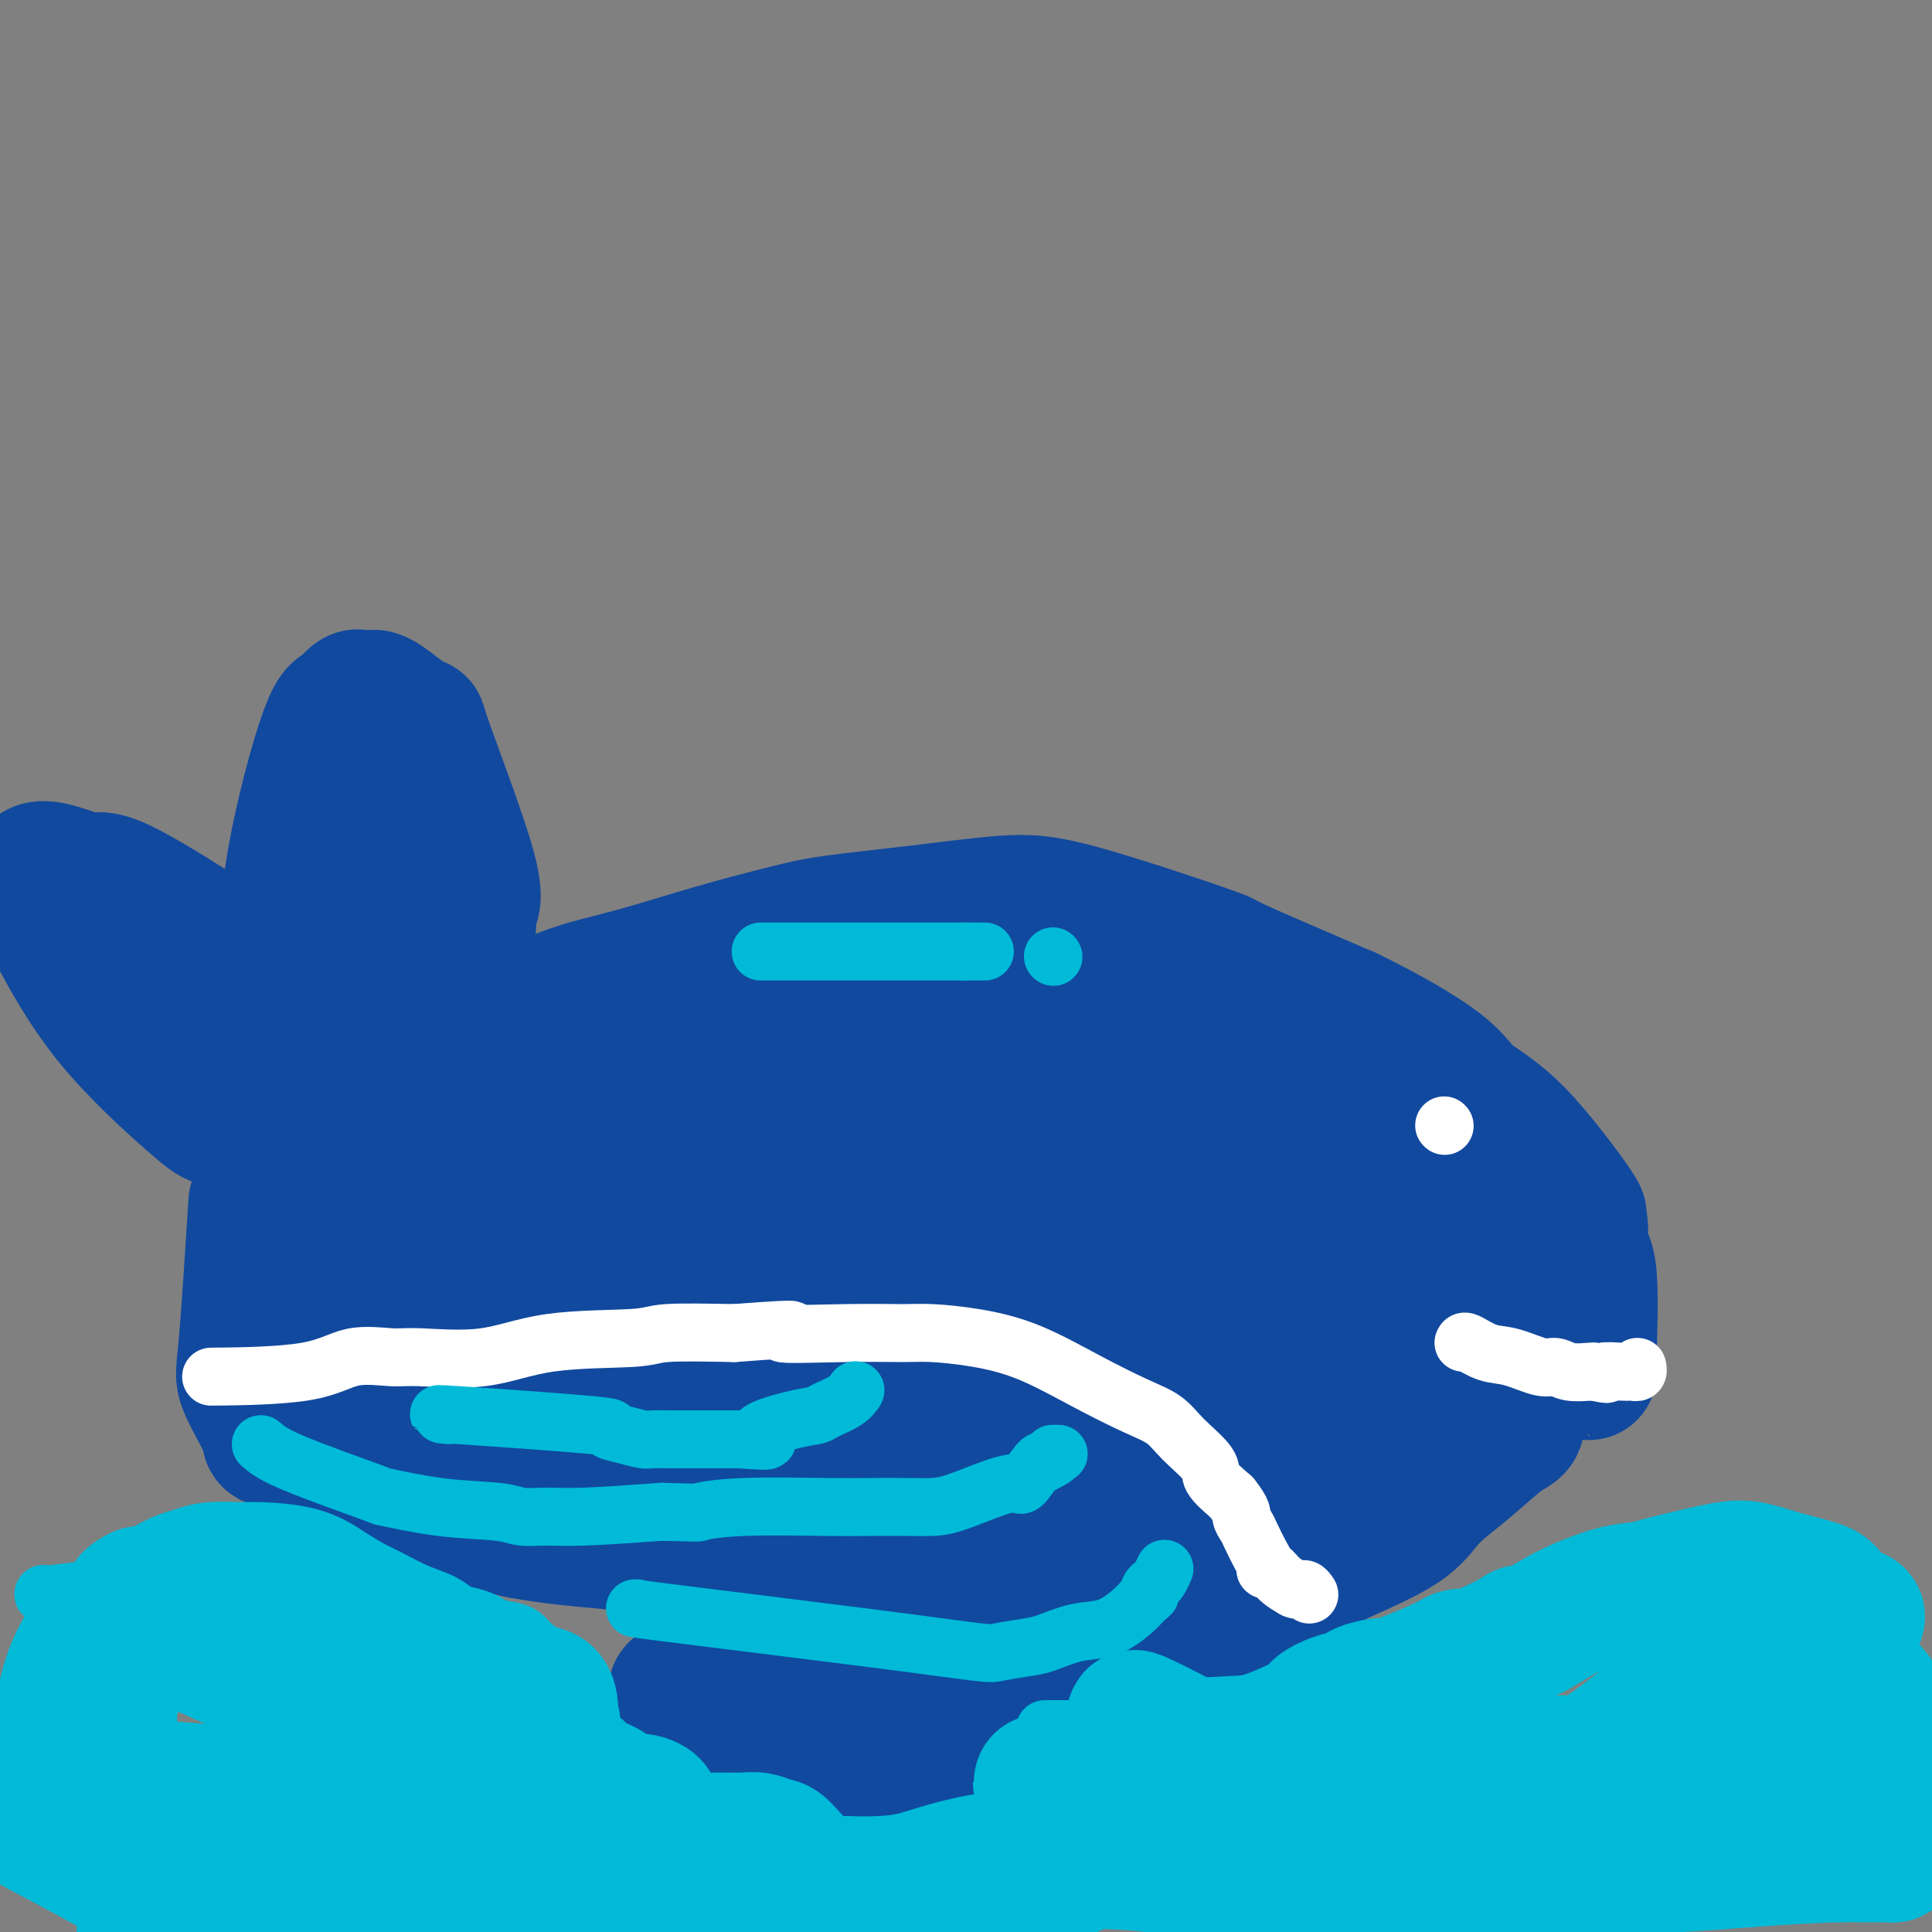 <svg viewBox='0 0 400 400' version='1.1' xmlns='http://www.w3.org/2000/svg' xmlns:xlink='http://www.w3.org/1999/xlink'><rect x="0" y="0" width="400" height="400" fill="#808080" stroke="none"/><g fill='none' stroke='#11499F' stroke-width='28' stroke-linecap='round' stroke-linejoin='round'><path d='M55,235c-3.553,-1.195 -7.107,-2.391 -9,-3c-1.893,-0.609 -2.126,-0.633 -6,-4c-3.874,-3.367 -11.389,-10.079 -17,-17c-5.611,-6.921 -9.318,-14.051 -12,-19c-2.682,-4.949 -4.337,-7.717 -5,-9c-0.663,-1.283 -0.332,-1.081 0,-1c0.332,0.081 0.666,0.040 1,0'/><path d='M7,182c-0.374,-4.377 6.691,-0.819 10,0c3.309,0.819 2.862,-1.100 9,2c6.138,3.100 18.862,11.221 25,16c6.138,4.779 5.691,6.218 6,7c0.309,0.782 1.374,0.907 2,1c0.626,0.093 0.814,0.155 1,1c0.186,0.845 0.369,2.472 0,-1c-0.369,-3.472 -1.289,-12.044 0,-23c1.289,-10.956 4.789,-24.298 7,-31c2.211,-6.702 3.134,-6.766 4,-7c0.866,-0.234 1.676,-0.638 2,-1c0.324,-0.362 0.162,-0.681 0,-1'/><path d='M73,145c1.259,-1.386 1.408,-0.350 2,0c0.592,0.350 1.628,0.014 2,0c0.372,-0.014 0.081,0.293 0,0c-0.081,-0.293 0.047,-1.187 2,0c1.953,1.187 5.729,4.453 7,5c1.271,0.547 0.037,-1.625 2,4c1.963,5.625 7.122,19.049 9,26c1.878,6.951 0.474,7.431 0,8c-0.474,0.569 -0.019,1.227 0,3c0.019,1.773 -0.397,4.661 0,8c0.397,3.339 1.607,7.130 2,9c0.393,1.870 -0.031,1.820 0,2c0.031,0.180 0.515,0.590 1,1'/><path d='M100,211c0.387,4.727 -0.144,1.045 0,0c0.144,-1.045 0.963,0.547 4,0c3.037,-0.547 8.291,-3.235 13,-5c4.709,-1.765 8.872,-2.608 14,-4c5.128,-1.392 11.221,-3.333 17,-5c5.779,-1.667 11.243,-3.060 15,-4c3.757,-0.940 5.805,-1.428 10,-2c4.195,-0.572 10.536,-1.229 17,-2c6.464,-0.771 13.050,-1.657 18,-2c4.950,-0.343 8.265,-0.144 16,2c7.735,2.144 19.890,6.231 25,8c5.110,1.769 3.174,1.220 7,3c3.826,1.780 13.413,5.890 23,10'/><path d='M279,210c8.690,4.204 15.416,8.214 19,11c3.584,2.786 4.025,4.349 6,6c1.975,1.651 5.482,3.389 10,8c4.518,4.611 10.046,12.093 12,15c1.954,2.907 0.335,1.237 0,1c-0.335,-0.237 0.614,0.957 1,2c0.386,1.043 0.209,1.935 0,3c-0.209,1.065 -0.448,2.303 0,3c0.448,0.697 1.584,0.852 2,5c0.416,4.148 0.111,12.287 0,16c-0.111,3.713 -0.030,3.000 0,3c0.030,0.000 0.009,0.714 0,1c-0.009,0.286 -0.004,0.143 0,0'/><path d='M53,249c-0.728,11.456 -1.456,22.912 -2,29c-0.544,6.088 -0.906,6.807 0,9c0.906,2.193 3.078,5.859 4,8c0.922,2.141 0.592,2.756 1,3c0.408,0.244 1.553,0.117 6,2c4.447,1.883 12.197,5.776 16,8c3.803,2.224 3.658,2.778 8,4c4.342,1.222 13.171,3.111 22,5'/><path d='M108,317c6.547,1.183 11.914,1.642 16,2c4.086,0.358 6.891,0.615 11,2c4.109,1.385 9.523,3.897 14,5c4.477,1.103 8.018,0.797 11,1c2.982,0.203 5.405,0.914 7,1c1.595,0.086 2.363,-0.453 9,0c6.637,0.453 19.142,1.898 26,3c6.858,1.102 8.069,1.860 11,2c2.931,0.140 7.584,-0.338 13,0c5.416,0.338 11.596,1.493 15,2c3.404,0.507 4.032,0.367 7,0c2.968,-0.367 8.277,-0.962 12,-2c3.723,-1.038 5.862,-2.519 8,-4'/><path d='M268,329c4.098,-1.729 4.344,-3.051 5,-4c0.656,-0.949 1.723,-1.525 5,-3c3.277,-1.475 8.765,-3.848 12,-6c3.235,-2.152 4.215,-4.082 6,-6c1.785,-1.918 4.373,-3.823 7,-6c2.627,-2.177 5.292,-4.624 7,-6c1.708,-1.376 2.458,-1.679 3,-2c0.542,-0.321 0.877,-0.661 1,-1c0.123,-0.339 0.033,-0.679 0,-1c-0.033,-0.321 -0.009,-0.625 0,-1c0.009,-0.375 0.003,-0.821 0,-1c-0.003,-0.179 -0.001,-0.089 0,0'/><path d='M314,292c0.358,0.856 0.717,1.712 0,-4c-0.717,-5.712 -2.508,-17.992 -3,-23c-0.492,-5.008 0.316,-2.743 0,-3c-0.316,-0.257 -1.756,-3.036 -3,-5c-1.244,-1.964 -2.292,-3.114 -3,-4c-0.708,-0.886 -1.075,-1.508 -1,-2c0.075,-0.492 0.593,-0.855 0,-1c-0.593,-0.145 -2.296,-0.073 -4,0'/><path d='M300,250c-1.593,-0.378 -3.574,-1.322 -7,-3c-3.426,-1.678 -8.296,-4.091 -12,-6c-3.704,-1.909 -6.241,-3.316 -8,-4c-1.759,-0.684 -2.740,-0.647 -6,-2c-3.260,-1.353 -8.800,-4.096 -14,-6c-5.200,-1.904 -10.060,-2.970 -13,-4c-2.940,-1.030 -3.959,-2.023 -5,-2c-1.041,0.023 -2.104,1.061 -8,-2c-5.896,-3.061 -16.624,-10.221 -23,-14c-6.376,-3.779 -8.400,-4.178 -11,-5c-2.600,-0.822 -5.777,-2.067 -11,-3c-5.223,-0.933 -12.492,-1.552 -17,-2c-4.508,-0.448 -6.254,-0.724 -8,-1'/><path d='M157,196c-6.168,-0.659 -3.587,0.695 -3,1c0.587,0.305 -0.820,-0.437 -4,0c-3.180,0.437 -8.133,2.055 -11,3c-2.867,0.945 -3.650,1.217 -6,2c-2.350,0.783 -6.268,2.077 -9,3c-2.732,0.923 -4.277,1.474 -6,2c-1.723,0.526 -3.625,1.027 -10,2c-6.375,0.973 -17.225,2.418 -22,3c-4.775,0.582 -3.476,0.300 -3,0c0.476,-0.300 0.128,-0.619 0,-1c-0.128,-0.381 -0.037,-0.823 -1,-3c-0.963,-2.177 -2.982,-6.088 -5,-10'/><path d='M77,198c-0.868,-2.731 -0.037,-2.559 0,-3c0.037,-0.441 -0.721,-1.494 0,-3c0.721,-1.506 2.919,-3.464 4,-5c1.081,-1.536 1.045,-2.649 1,-3c-0.045,-0.351 -0.100,0.059 0,0c0.100,-0.059 0.353,-0.589 0,-1c-0.353,-0.411 -1.313,-0.703 -2,-2c-0.687,-1.297 -1.101,-3.599 -3,-1c-1.899,2.599 -5.282,10.099 -7,19c-1.718,8.901 -1.770,19.204 -2,24c-0.230,4.796 -0.637,4.085 -1,4c-0.363,-0.085 -0.681,0.458 -1,1'/><path d='M66,228c-0.426,4.441 0.509,1.043 -1,0c-1.509,-1.043 -5.462,0.267 -8,0c-2.538,-0.267 -3.659,-2.113 -5,-4c-1.341,-1.887 -2.900,-3.817 -4,-5c-1.100,-1.183 -1.739,-1.621 -2,-2c-0.261,-0.379 -0.144,-0.701 0,-1c0.144,-0.299 0.316,-0.576 1,0c0.684,0.576 1.879,2.005 6,8c4.121,5.995 11.166,16.555 15,23c3.834,6.445 4.455,8.774 5,10c0.545,1.226 1.013,1.350 1,2c-0.013,0.650 -0.506,1.825 -1,3'/><path d='M73,262c0.110,2.995 -2.115,2.982 -3,3c-0.885,0.018 -0.432,0.065 0,1c0.432,0.935 0.841,2.756 1,4c0.159,1.244 0.067,1.911 0,3c-0.067,1.089 -0.109,2.600 0,3c0.109,0.400 0.369,-0.312 2,1c1.631,1.312 4.632,4.648 6,6c1.368,1.352 1.101,0.719 2,2c0.899,1.281 2.963,4.478 5,7c2.037,2.522 4.049,4.371 6,6c1.951,1.629 3.843,3.037 6,4c2.157,0.963 4.578,1.482 7,2'/><path d='M105,304c3.320,1.305 5.121,1.568 8,2c2.879,0.432 6.835,1.034 10,2c3.165,0.966 5.539,2.296 7,3c1.461,0.704 2.010,0.781 4,1c1.990,0.219 5.423,0.579 8,1c2.577,0.421 4.300,0.904 7,1c2.700,0.096 6.378,-0.196 11,1c4.622,1.196 10.189,3.881 14,5c3.811,1.119 5.867,0.671 8,1c2.133,0.329 4.344,1.435 6,2c1.656,0.565 2.759,0.590 5,0c2.241,-0.590 5.621,-1.795 9,-3'/><path d='M202,320c2.541,-0.471 1.892,-0.148 3,0c1.108,0.148 3.971,0.120 6,0c2.029,-0.120 3.223,-0.331 6,-1c2.777,-0.669 7.136,-1.797 15,-3c7.864,-1.203 19.233,-2.480 25,-3c5.767,-0.520 5.931,-0.282 8,-1c2.069,-0.718 6.043,-2.393 9,-3c2.957,-0.607 4.898,-0.146 6,0c1.102,0.146 1.364,-0.022 2,-1c0.636,-0.978 1.645,-2.767 3,-5c1.355,-2.233 3.057,-4.909 4,-6c0.943,-1.091 1.127,-0.597 2,-2c0.873,-1.403 2.437,-4.701 4,-8'/><path d='M295,287c2.550,-4.081 1.426,-3.282 0,-5c-1.426,-1.718 -3.154,-5.953 -4,-8c-0.846,-2.047 -0.809,-1.906 -2,-3c-1.191,-1.094 -3.609,-3.423 -5,-6c-1.391,-2.577 -1.753,-5.401 -2,-7c-0.247,-1.599 -0.378,-1.973 -2,-6c-1.622,-4.027 -4.736,-11.705 -6,-15c-1.264,-3.295 -0.679,-2.206 -2,-4c-1.321,-1.794 -4.547,-6.473 -7,-10c-2.453,-3.527 -4.132,-5.904 -5,-7c-0.868,-1.096 -0.926,-0.910 -1,-1c-0.074,-0.090 -0.164,-0.454 -3,-2c-2.836,-1.546 -8.418,-4.273 -14,-7'/><path d='M242,206c-5.903,-1.558 -11.660,-0.452 -15,0c-3.340,0.452 -4.261,0.252 -9,1c-4.739,0.748 -13.295,2.446 -19,3c-5.705,0.554 -8.560,-0.035 -15,0c-6.440,0.035 -16.466,0.693 -24,1c-7.534,0.307 -12.575,0.264 -18,0c-5.425,-0.264 -11.234,-0.749 -14,-1c-2.766,-0.251 -2.489,-0.269 -4,0c-1.511,0.269 -4.811,0.826 -7,1c-2.189,0.174 -3.267,-0.036 -4,0c-0.733,0.036 -1.120,0.317 -3,1c-1.880,0.683 -5.251,1.766 -8,3c-2.749,1.234 -4.874,2.617 -7,4'/><path d='M95,219c-5.421,2.017 -4.472,2.558 -4,3c0.472,0.442 0.467,0.784 -1,2c-1.467,1.216 -4.396,3.308 -6,4c-1.604,0.692 -1.882,-0.014 -2,0c-0.118,0.014 -0.075,0.748 0,2c0.075,1.252 0.183,3.021 0,8c-0.183,4.979 -0.658,13.168 -1,18c-0.342,4.832 -0.553,6.309 -1,7c-0.447,0.691 -1.130,0.598 0,2c1.130,1.402 4.073,4.301 6,7c1.927,2.699 2.836,5.200 5,8c2.164,2.800 5.582,5.900 9,9'/><path d='M100,289c4.185,4.717 4.646,3.509 8,5c3.354,1.491 9.599,5.682 14,8c4.401,2.318 6.958,2.765 9,3c2.042,0.235 3.570,0.258 10,2c6.430,1.742 17.764,5.202 23,7c5.236,1.798 4.376,1.934 7,2c2.624,0.066 8.734,0.061 13,0c4.266,-0.061 6.689,-0.179 10,0c3.311,0.179 7.512,0.656 12,1c4.488,0.344 9.265,0.556 14,1c4.735,0.444 9.429,1.119 14,0c4.571,-1.119 9.020,-4.034 12,-6c2.980,-1.966 4.490,-2.983 6,-4'/><path d='M252,308c4.086,-2.318 5.301,-3.113 8,-5c2.699,-1.887 6.883,-4.867 8,-6c1.117,-1.133 -0.833,-0.418 0,-3c0.833,-2.582 4.449,-8.461 6,-10c1.551,-1.539 1.036,1.263 0,-3c-1.036,-4.263 -2.591,-15.589 -4,-21c-1.409,-5.411 -2.670,-4.907 -3,-5c-0.330,-0.093 0.271,-0.785 -1,-3c-1.271,-2.215 -4.413,-5.955 -8,-8c-3.587,-2.045 -7.620,-2.397 -12,-3c-4.380,-0.603 -9.109,-1.458 -14,-2c-4.891,-0.542 -9.946,-0.771 -15,-1'/><path d='M217,238c-10.984,-1.886 -17.943,-3.600 -22,-5c-4.057,-1.400 -5.212,-2.487 -11,-5c-5.788,-2.513 -16.209,-6.452 -21,-8c-4.791,-1.548 -3.951,-0.706 -6,-1c-2.049,-0.294 -6.987,-1.724 -12,-2c-5.013,-0.276 -10.100,0.602 -14,1c-3.900,0.398 -6.611,0.317 -9,1c-2.389,0.683 -4.455,2.131 -5,3c-0.545,0.869 0.431,1.161 0,2c-0.431,0.839 -2.270,2.226 -3,3c-0.730,0.774 -0.351,0.935 -1,2c-0.649,1.065 -2.324,3.032 -4,5'/><path d='M109,234c-2.663,3.449 -2.819,4.571 -3,5c-0.181,0.429 -0.385,0.164 -1,1c-0.615,0.836 -1.639,2.771 -2,4c-0.361,1.229 -0.059,1.752 0,2c0.059,0.248 -0.126,0.222 0,3c0.126,2.778 0.561,8.359 1,11c0.439,2.641 0.882,2.341 2,3c1.118,0.659 2.913,2.277 6,7c3.087,4.723 7.468,12.550 9,15c1.532,2.450 0.215,-0.477 5,2c4.785,2.477 15.673,10.359 27,16c11.327,5.641 23.093,9.040 31,11c7.907,1.960 11.953,2.480 16,3'/><path d='M200,317c10.528,3.132 13.347,3.963 15,5c1.653,1.037 2.140,2.281 5,1c2.860,-1.281 8.093,-5.088 11,-7c2.907,-1.912 3.487,-1.929 6,-4c2.513,-2.071 6.959,-6.195 9,-8c2.041,-1.805 1.675,-1.292 2,-3c0.325,-1.708 1.339,-5.637 2,-8c0.661,-2.363 0.970,-3.161 1,-4c0.030,-0.839 -0.219,-1.720 0,-2c0.219,-0.280 0.905,0.040 0,-2c-0.905,-2.040 -3.401,-6.440 -5,-9c-1.599,-2.560 -2.299,-3.280 -3,-4'/><path d='M243,272c-1.307,-2.884 -0.574,-3.593 -2,-5c-1.426,-1.407 -5.012,-3.512 -11,-8c-5.988,-4.488 -14.377,-11.357 -19,-15c-4.623,-3.643 -5.481,-4.058 -9,-4c-3.519,0.058 -9.698,0.590 -15,0c-5.302,-0.590 -9.727,-2.301 -12,-3c-2.273,-0.699 -2.395,-0.384 -6,0c-3.605,0.384 -10.693,0.838 -15,1c-4.307,0.162 -5.834,0.032 -8,0c-2.166,-0.032 -4.972,0.033 -7,0c-2.028,-0.033 -3.277,-0.163 -4,0c-0.723,0.163 -0.921,0.618 -1,1c-0.079,0.382 -0.040,0.691 0,1'/><path d='M134,240c-6.235,0.512 -1.323,0.292 0,2c1.323,1.708 -0.942,5.345 -2,7c-1.058,1.655 -0.910,1.328 0,3c0.910,1.672 2.580,5.343 5,10c2.420,4.657 5.588,10.302 6,12c0.412,1.698 -1.931,-0.550 2,4c3.931,4.550 14.138,15.898 23,23c8.862,7.102 16.379,9.957 20,11c3.621,1.043 3.346,0.274 7,0c3.654,-0.274 11.237,-0.053 16,0c4.763,0.053 6.705,-0.063 9,0c2.295,0.063 4.941,0.304 7,0c2.059,-0.304 3.529,-1.152 5,-2'/><path d='M232,310c8.115,-1.383 6.401,-3.842 7,-6c0.599,-2.158 3.510,-4.015 5,-5c1.490,-0.985 1.557,-1.099 1,-4c-0.557,-2.901 -1.739,-8.590 -2,-11c-0.261,-2.410 0.400,-1.541 -1,-3c-1.400,-1.459 -4.862,-5.244 -7,-8c-2.138,-2.756 -2.953,-4.482 -5,-6c-2.047,-1.518 -5.328,-2.830 -7,-4c-1.672,-1.170 -1.737,-2.200 -5,-3c-3.263,-0.800 -9.725,-1.369 -15,-2c-5.275,-0.631 -9.364,-1.323 -13,-2c-3.636,-0.677 -6.818,-1.338 -10,-2'/><path d='M180,254c-8.693,-1.275 -11.426,-1.462 -15,-2c-3.574,-0.538 -7.988,-1.426 -10,-2c-2.012,-0.574 -1.623,-0.833 -2,-1c-0.377,-0.167 -1.519,-0.242 -3,-1c-1.481,-0.758 -3.300,-2.199 -5,-3c-1.700,-0.801 -3.279,-0.964 -5,-1c-1.721,-0.036 -3.582,0.053 -5,0c-1.418,-0.053 -2.394,-0.249 -3,0c-0.606,0.249 -0.843,0.943 -1,1c-0.157,0.057 -0.235,-0.523 0,1c0.235,1.523 0.781,5.149 4,11c3.219,5.851 9.109,13.925 15,22'/><path d='M150,279c5.282,5.033 10.987,6.615 16,8c5.013,1.385 9.336,2.573 12,3c2.664,0.427 3.670,0.094 10,1c6.330,0.906 17.983,3.050 23,4c5.017,0.950 3.397,0.704 4,1c0.603,0.296 3.431,1.133 5,0c1.569,-1.133 1.881,-4.238 2,-6c0.119,-1.762 0.046,-2.182 1,-2c0.954,0.182 2.936,0.966 -2,-3c-4.936,-3.966 -16.791,-12.683 -24,-16c-7.209,-3.317 -9.774,-1.233 -16,-1c-6.226,0.233 -16.113,-1.383 -26,-3'/><path d='M155,265c-7.785,-0.815 -6.247,-0.851 -8,-2c-1.753,-1.149 -6.798,-3.411 -10,-5c-3.202,-1.589 -4.560,-2.504 -5,-3c-0.440,-0.496 0.038,-0.574 -1,-1c-1.038,-0.426 -3.591,-1.201 -5,-2c-1.409,-0.799 -1.673,-1.624 -2,-2c-0.327,-0.376 -0.717,-0.303 -1,0c-0.283,0.303 -0.458,0.838 0,1c0.458,0.162 1.551,-0.048 16,4c14.449,4.048 42.254,12.353 69,22c26.746,9.647 52.432,20.636 65,25c12.568,4.364 12.020,2.104 12,1c-0.020,-1.104 0.490,-1.052 1,-1'/><path d='M286,302c2.013,0.053 0.546,0.184 0,-2c-0.546,-2.184 -0.170,-6.685 0,-9c0.170,-2.315 0.133,-2.445 0,-3c-0.133,-0.555 -0.361,-1.536 -4,-3c-3.639,-1.464 -10.688,-3.412 -14,-4c-3.312,-0.588 -2.888,0.183 -3,0c-0.112,-0.183 -0.761,-1.318 -1,-2c-0.239,-0.682 -0.068,-0.909 0,-1c0.068,-0.091 0.034,-0.045 0,0'/><path d='M255,262c0.350,4.080 0.700,8.160 0,12c-0.700,3.840 -2.451,7.440 -3,9c-0.549,1.560 0.102,1.082 0,1c-0.102,-0.082 -0.959,0.234 -1,0c-0.041,-0.234 0.734,-1.017 0,0c-0.734,1.017 -2.979,3.833 -5,6c-2.021,2.167 -3.820,3.684 -5,4c-1.180,0.316 -1.741,-0.569 -3,0c-1.259,0.569 -3.217,2.591 -5,4c-1.783,1.409 -3.392,2.204 -5,3'/><path d='M228,301c-4.572,2.979 -4.003,1.425 -4,1c0.003,-0.425 -0.559,0.277 -2,1c-1.441,0.723 -3.760,1.467 -6,3c-2.240,1.533 -4.402,3.855 -6,5c-1.598,1.145 -2.631,1.113 -3,1c-0.369,-0.113 -0.074,-0.307 0,0c0.074,0.307 -0.074,1.115 0,1c0.074,-0.115 0.370,-1.155 -1,0c-1.370,1.155 -4.407,4.503 -6,6c-1.593,1.497 -1.741,1.142 -2,1c-0.259,-0.142 -0.630,-0.071 -1,0'/><path d='M197,320c-5.588,3.963 -4.059,4.371 -4,5c0.059,0.629 -1.353,1.480 -2,2c-0.647,0.520 -0.530,0.708 -1,1c-0.470,0.292 -1.527,0.688 -2,1c-0.473,0.312 -0.362,0.540 -1,1c-0.638,0.460 -2.025,1.153 -3,2c-0.975,0.847 -1.537,1.850 -3,2c-1.463,0.150 -3.826,-0.551 -6,0c-2.174,0.551 -4.160,2.354 -5,3c-0.840,0.646 -0.534,0.136 -2,1c-1.466,0.864 -4.705,3.104 -6,4c-1.295,0.896 -0.648,0.448 0,0'/><path d='M162,342c-3.164,1.164 -1.575,0.073 -1,0c0.575,-0.073 0.134,0.871 0,1c-0.134,0.129 0.037,-0.556 -1,0c-1.037,0.556 -3.283,2.355 -5,3c-1.717,0.645 -2.905,0.137 -3,0c-0.095,-0.137 0.902,0.096 -1,1c-1.902,0.904 -6.704,2.480 -9,3c-2.296,0.520 -2.088,-0.016 -2,0c0.088,0.016 0.054,0.584 0,1c-0.054,0.416 -0.128,0.678 0,1c0.128,0.322 0.457,0.702 1,1c0.543,0.298 1.298,0.514 3,2c1.702,1.486 4.351,4.243 7,7'/><path d='M151,362c3.874,3.359 8.061,6.757 10,8c1.939,1.243 1.632,0.331 3,0c1.368,-0.331 4.411,-0.082 7,0c2.589,0.082 4.722,-0.003 7,-1c2.278,-0.997 4.699,-2.907 7,-4c2.301,-1.093 4.481,-1.371 7,-3c2.519,-1.629 5.377,-4.611 9,-8c3.623,-3.389 8.009,-7.184 10,-9c1.991,-1.816 1.585,-1.652 2,-2c0.415,-0.348 1.650,-1.209 2,-2c0.350,-0.791 -0.186,-1.512 0,-2c0.186,-0.488 1.093,-0.744 2,-1'/><path d='M217,338c3.976,-4.152 1.416,-2.532 1,-2c-0.416,0.532 1.314,-0.025 -2,0c-3.314,0.025 -11.670,0.631 -19,2c-7.330,1.369 -13.634,3.502 -17,5c-3.366,1.498 -3.796,2.363 -5,3c-1.204,0.637 -3.184,1.046 -4,1c-0.816,-0.046 -0.467,-0.548 -2,0c-1.533,0.548 -4.947,2.147 -7,3c-2.053,0.853 -2.745,0.960 -3,1c-0.255,0.040 -0.073,0.011 0,0c0.073,-0.011 0.036,-0.006 0,0'/></g>
<g fill='none' stroke='#00BAD8' stroke-width='12' stroke-linecap='round' stroke-linejoin='round'><path d='M159,197c-1.453,0.000 -2.906,0.000 1,0c3.906,0.000 13.172,0.000 18,0c4.828,0.000 5.219,0.000 6,0c0.781,0.000 1.952,0.000 3,0c1.048,-0.000 1.974,0.000 3,0c1.026,-0.000 2.151,0.000 3,0c0.849,0.000 1.421,0.000 2,0c0.579,0.000 1.165,0.000 2,0c0.835,0.000 1.917,0.000 3,0'/><path d='M200,197c6.833,0.000 3.417,0.000 0,0'/><path d='M218,198c0.000,0.000 0.100,0.100 0.1,0.1'/><path d='M9,330c-0.109,0.122 -0.219,0.243 2,0c2.219,-0.243 6.766,-0.851 9,-1c2.234,-0.149 2.154,0.160 4,0c1.846,-0.160 5.616,-0.789 9,-1c3.384,-0.211 6.381,-0.005 8,0c1.619,0.005 1.859,-0.191 2,0c0.141,0.191 0.183,0.769 1,1c0.817,0.231 2.408,0.116 4,0'/><path d='M48,329c6.140,0.207 1.991,1.224 1,2c-0.991,0.776 1.178,1.311 3,2c1.822,0.689 3.299,1.533 5,2c1.701,0.467 3.628,0.556 5,1c1.372,0.444 2.189,1.242 4,2c1.811,0.758 4.616,1.477 6,2c1.384,0.523 1.348,0.849 2,1c0.652,0.151 1.991,0.128 3,0c1.009,-0.128 1.687,-0.360 3,-1c1.313,-0.640 3.259,-1.687 5,-2c1.741,-0.313 3.276,0.108 5,0c1.724,-0.108 3.635,-0.745 5,-1c1.365,-0.255 2.182,-0.127 3,0'/><path d='M98,337c3.609,-0.635 2.133,-0.224 3,0c0.867,0.224 4.077,0.259 6,1c1.923,0.741 2.557,2.188 3,3c0.443,0.812 0.693,0.988 1,1c0.307,0.012 0.670,-0.141 1,0c0.330,0.141 0.627,0.576 1,1c0.373,0.424 0.821,0.835 1,1c0.179,0.165 0.090,0.082 0,0'/><path d='M218,358c-2.037,0.001 -4.075,0.003 6,0c10.075,-0.003 32.262,-0.010 45,0c12.738,0.010 16.028,0.039 18,0c1.972,-0.039 2.627,-0.145 3,0c0.373,0.145 0.464,0.539 1,1c0.536,0.461 1.517,0.987 4,3c2.483,2.013 6.469,5.512 8,7c1.531,1.488 0.606,0.966 2,0c1.394,-0.966 5.106,-2.375 10,-5c4.894,-2.625 10.970,-6.464 17,-11c6.030,-4.536 12.015,-9.768 18,-15'/><path d='M350,338c3.893,-3.177 4.626,-3.618 5,-4c0.374,-0.382 0.387,-0.705 2,0c1.613,0.705 4.824,2.436 7,4c2.176,1.564 3.317,2.959 4,4c0.683,1.041 0.910,1.726 1,2c0.090,0.274 0.045,0.137 0,0'/></g>
<g fill='none' stroke='#FFFFFF' stroke-width='12' stroke-linecap='round' stroke-linejoin='round'><path d='M299,233c0.000,0.000 0.100,0.100 0.1,0.1'/><path d='M303,278c0.078,-0.213 0.156,-0.426 1,0c0.844,0.426 2.454,1.491 4,2c1.546,0.509 3.027,0.462 5,1c1.973,0.538 4.438,1.661 6,2c1.563,0.339 2.223,-0.105 3,0c0.777,0.105 1.671,0.759 3,1c1.329,0.241 3.094,0.069 4,0c0.906,-0.069 0.953,-0.034 1,0'/><path d='M330,284c4.415,0.927 1.954,0.245 2,0c0.046,-0.245 2.601,-0.052 4,0c1.399,0.052 1.643,-0.038 2,0c0.357,0.038 0.827,0.202 1,0c0.173,-0.202 0.049,-0.772 0,-1c-0.049,-0.228 -0.025,-0.114 0,0'/><path d='M45,285c-1.257,0.022 -2.514,0.044 1,0c3.514,-0.044 11.800,-0.152 17,-1c5.200,-0.848 7.314,-2.434 10,-3c2.686,-0.566 5.945,-0.112 8,0c2.055,0.112 2.905,-0.117 6,0c3.095,0.117 8.434,0.581 13,0c4.566,-0.581 8.358,-2.207 14,-3c5.642,-0.793 13.134,-0.752 17,-1c3.866,-0.248 4.104,-0.785 7,-1c2.896,-0.215 8.448,-0.107 14,0'/><path d='M152,276c18.206,-1.392 10.220,-0.371 10,0c-0.220,0.371 7.324,0.092 13,0c5.676,-0.092 9.483,0.004 12,0c2.517,-0.004 3.743,-0.107 6,0c2.257,0.107 5.545,0.426 9,1c3.455,0.574 7.076,1.404 11,3c3.924,1.596 8.152,3.957 12,6c3.848,2.043 7.315,3.767 10,5c2.685,1.233 4.587,1.974 6,3c1.413,1.026 2.338,2.337 4,4c1.662,1.663 4.063,3.679 5,5c0.937,1.321 0.411,1.949 1,3c0.589,1.051 2.295,2.526 4,4'/><path d='M255,310c2.567,3.277 1.984,3.469 2,4c0.016,0.531 0.631,1.400 1,2c0.369,0.600 0.494,0.930 1,2c0.506,1.070 1.395,2.881 2,4c0.605,1.119 0.927,1.546 1,2c0.073,0.454 -0.104,0.936 0,1c0.104,0.064 0.490,-0.291 1,0c0.510,0.291 1.146,1.226 2,2c0.854,0.774 1.927,1.387 3,2'/><path d='M268,329c1.321,0.560 1.625,-0.042 2,0c0.375,0.042 0.821,0.726 1,1c0.179,0.274 0.089,0.137 0,0'/></g>
<g fill='none' stroke='#00BAD8' stroke-width='12' stroke-linecap='round' stroke-linejoin='round'><path d='M54,299c1.172,1.027 2.344,2.054 7,4c4.656,1.946 12.796,4.813 16,6c3.204,1.187 1.471,0.696 3,1c1.529,0.304 6.319,1.403 11,2c4.681,0.597 9.254,0.693 12,1c2.746,0.307 3.664,0.824 5,1c1.336,0.176 3.091,0.009 5,0c1.909,-0.009 3.974,0.140 8,0c4.026,-0.140 10.013,-0.570 16,-1'/><path d='M137,313c8.627,0.215 7.195,0.254 8,0c0.805,-0.254 3.846,-0.800 9,-1c5.154,-0.200 12.422,-0.055 17,0c4.578,0.055 6.465,0.018 9,0c2.535,-0.018 5.719,-0.019 8,0c2.281,0.019 3.658,0.057 5,0c1.342,-0.057 2.648,-0.207 5,-1c2.352,-0.793 5.751,-2.227 8,-3c2.249,-0.773 3.349,-0.884 4,-1c0.651,-0.116 0.855,-0.237 1,0c0.145,0.237 0.231,0.833 1,0c0.769,-0.833 2.220,-3.095 3,-4c0.780,-0.905 0.890,-0.452 1,0'/><path d='M216,303c3.952,-1.845 2.333,-1.958 2,-2c-0.333,-0.042 0.619,-0.012 1,0c0.381,0.012 0.190,0.006 0,0'/><path d='M93,293c-2.107,-0.202 -4.215,-0.404 2,0c6.215,0.404 20.752,1.415 27,2c6.248,0.585 4.208,0.745 4,1c-0.208,0.255 1.416,0.604 3,1c1.584,0.396 3.129,0.838 4,1c0.871,0.162 1.068,0.043 2,0c0.932,-0.043 2.600,-0.012 4,0c1.400,0.012 2.531,0.003 4,0c1.469,-0.003 3.277,-0.001 5,0c1.723,0.001 3.362,0.000 5,0'/><path d='M153,298c9.840,0.715 4.439,0.004 4,-1c-0.439,-1.004 4.082,-2.301 7,-3c2.918,-0.699 4.232,-0.801 5,-1c0.768,-0.199 0.989,-0.497 2,-1c1.011,-0.503 2.811,-1.212 4,-2c1.189,-0.788 1.768,-1.654 2,-2c0.232,-0.346 0.116,-0.173 0,0'/><path d='M132,333c-0.903,-0.054 -1.805,-0.109 7,1c8.805,1.109 27.319,3.381 40,5c12.681,1.619 19.531,2.584 23,3c3.469,0.416 3.557,0.282 5,0c1.443,-0.282 4.242,-0.711 6,-1c1.758,-0.289 2.477,-0.436 4,-1c1.523,-0.564 3.852,-1.543 6,-2c2.148,-0.457 4.117,-0.392 6,-1c1.883,-0.608 3.681,-1.888 5,-3c1.319,-1.112 2.160,-2.056 3,-3'/><path d='M237,331c1.477,-1.108 1.170,-0.879 1,-1c-0.170,-0.121 -0.203,-0.593 0,-1c0.203,-0.407 0.642,-0.748 1,-1c0.358,-0.252 0.635,-0.414 1,-1c0.365,-0.586 0.819,-1.596 1,-2c0.181,-0.404 0.091,-0.202 0,0'/></g>
<g fill='none' stroke='#00BAD8' stroke-width='28' stroke-linecap='round' stroke-linejoin='round'><path d='M364,369c-0.212,-0.310 -0.425,-0.620 -1,1c-0.575,1.620 -1.513,5.172 -4,6c-2.487,0.828 -6.522,-1.066 -9,-1c-2.478,0.066 -3.398,2.093 -1,-3c2.398,-5.093 8.115,-17.307 13,-24c4.885,-6.693 8.938,-7.866 14,-6c5.062,1.866 11.132,6.772 14,12c2.868,5.228 2.534,10.780 1,14c-1.534,3.220 -4.267,4.110 -7,5'/><path d='M384,373c-2.767,0.753 -6.185,0.135 -13,1c-6.815,0.865 -17.026,3.212 -25,3c-7.974,-0.212 -13.712,-2.981 -20,-4c-6.288,-1.019 -13.127,-0.286 -17,0c-3.873,0.286 -4.779,0.126 -6,0c-1.221,-0.126 -2.756,-0.216 -4,0c-1.244,0.216 -2.197,0.738 -3,1c-0.803,0.262 -1.456,0.262 -2,1c-0.544,0.738 -0.978,2.212 -3,3c-2.022,0.788 -5.630,0.888 -9,1c-3.370,0.112 -6.501,0.236 -9,0c-2.499,-0.236 -4.365,-0.833 -6,-1c-1.635,-0.167 -3.039,0.095 -4,0c-0.961,-0.095 -1.481,-0.548 -2,-1'/><path d='M261,377c-4.035,-0.554 -3.621,-0.941 -4,-1c-0.379,-0.059 -1.550,0.208 -2,0c-0.450,-0.208 -0.178,-0.893 0,-1c0.178,-0.107 0.261,0.364 -1,0c-1.261,-0.364 -3.867,-1.562 -5,-2c-1.133,-0.438 -0.794,-0.116 -1,0c-0.206,0.116 -0.957,0.026 -2,0c-1.043,-0.026 -2.378,0.013 -4,0c-1.622,-0.013 -3.532,-0.077 -5,1c-1.468,1.077 -2.496,3.297 -4,5c-1.504,1.703 -3.486,2.889 -5,4c-1.514,1.111 -2.562,2.145 -4,3c-1.438,0.855 -3.268,1.530 -5,2c-1.732,0.470 -3.366,0.735 -5,1'/><path d='M214,389c-2.120,0.464 -2.421,0.125 -4,0c-1.579,-0.125 -4.436,-0.034 -6,0c-1.564,0.034 -1.834,0.012 -2,0c-0.166,-0.012 -0.229,-0.013 -1,0c-0.771,0.013 -2.252,0.042 -4,0c-1.748,-0.042 -3.764,-0.155 -5,0c-1.236,0.155 -1.692,0.577 -3,1c-1.308,0.423 -3.470,0.845 -5,1c-1.530,0.155 -2.429,0.041 -4,0c-1.571,-0.041 -3.813,-0.011 -5,0c-1.187,0.011 -1.320,0.003 -3,0c-1.680,-0.003 -4.909,-0.001 -7,0c-2.091,0.001 -3.046,0.000 -4,0'/><path d='M161,391c-8.238,0.427 -2.333,0.495 -4,0c-1.667,-0.495 -10.906,-1.555 -15,-2c-4.094,-0.445 -3.042,-0.277 -3,0c0.042,0.277 -0.927,0.662 -3,0c-2.073,-0.662 -5.249,-2.372 -7,-3c-1.751,-0.628 -2.077,-0.173 -3,-1c-0.923,-0.827 -2.443,-2.937 -4,-5c-1.557,-2.063 -3.149,-4.080 -4,-5c-0.851,-0.920 -0.960,-0.741 -1,-1c-0.040,-0.259 -0.011,-0.954 0,-1c0.011,-0.046 0.003,0.558 0,0c-0.003,-0.558 -0.002,-2.279 0,-4'/><path d='M117,369c-1.360,-2.217 -0.260,0.239 0,0c0.260,-0.239 -0.322,-3.174 -1,-5c-0.678,-1.826 -1.454,-2.544 -2,-3c-0.546,-0.456 -0.863,-0.651 -1,-1c-0.137,-0.349 -0.092,-0.853 0,-1c0.092,-0.147 0.233,0.062 0,0c-0.233,-0.062 -0.840,-0.394 -2,-1c-1.160,-0.606 -2.871,-1.486 -4,-2c-1.129,-0.514 -1.674,-0.664 -3,-1c-1.326,-0.336 -3.434,-0.860 -6,-1c-2.566,-0.140 -5.590,0.103 -9,0c-3.410,-0.103 -7.205,-0.551 -11,-1'/><path d='M78,353c-5.248,-0.409 -3.867,0.070 -4,0c-0.133,-0.070 -1.778,-0.689 -3,-1c-1.222,-0.311 -2.019,-0.314 -6,-2c-3.981,-1.686 -11.146,-5.054 -14,-6c-2.854,-0.946 -1.396,0.532 -3,0c-1.604,-0.532 -6.270,-3.073 -10,-4c-3.730,-0.927 -6.524,-0.240 -8,0c-1.476,0.240 -1.633,0.033 -2,0c-0.367,-0.033 -0.945,0.106 -1,0c-0.055,-0.106 0.413,-0.459 0,1c-0.413,1.459 -1.706,4.729 -3,8'/><path d='M24,349c-0.958,2.441 -1.853,4.044 -1,11c0.853,6.956 3.456,19.267 5,27c1.544,7.733 2.031,10.890 2,12c-0.031,1.110 -0.580,0.174 1,0c1.580,-0.174 5.290,0.413 9,1'/><path d='M77,395c-1.604,0.649 -3.209,1.299 0,0c3.209,-1.299 11.231,-4.545 15,-6c3.769,-1.455 3.285,-1.119 3,-1c-0.285,0.119 -0.369,0.022 0,0c0.369,-0.022 1.193,0.032 2,0c0.807,-0.032 1.599,-0.150 3,-2c1.401,-1.850 3.411,-5.433 4,-7c0.589,-1.567 -0.243,-1.119 0,-1c0.243,0.119 1.560,-0.091 -1,-1c-2.560,-0.909 -8.998,-2.517 -19,-3c-10.002,-0.483 -23.567,0.159 -32,0c-8.433,-0.159 -11.732,-1.120 -15,-2c-3.268,-0.880 -6.505,-1.680 -8,-2c-1.495,-0.320 -1.247,-0.160 -1,0'/><path d='M28,370c-6.713,-0.551 4.505,0.072 15,1c10.495,0.928 20.266,2.163 25,3c4.734,0.837 4.429,1.277 5,2c0.571,0.723 2.018,1.729 3,2c0.982,0.271 1.500,-0.191 1,0c-0.500,0.191 -2.019,1.037 -9,3c-6.981,1.963 -19.426,5.043 -26,7c-6.574,1.957 -7.278,2.793 -8,3c-0.722,0.207 -1.464,-0.213 -1,0c0.464,0.213 2.132,1.061 0,0c-2.132,-1.061 -8.066,-4.030 -14,-7'/><path d='M19,384c-4.652,-2.391 -8.783,-4.868 -11,-6c-2.217,-1.132 -2.520,-0.920 -1,0c1.520,0.920 4.863,2.549 13,7c8.137,4.451 21.069,11.726 34,19'/><path d='M86,398c-1.017,0.323 -2.034,0.646 0,0c2.034,-0.646 7.119,-2.260 12,-3c4.881,-0.740 9.559,-0.604 13,-1c3.441,-0.396 5.643,-1.322 8,-3c2.357,-1.678 4.867,-4.106 6,-5c1.133,-0.894 0.890,-0.252 1,0c0.110,0.252 0.575,0.113 1,0c0.425,-0.113 0.810,-0.202 3,0c2.190,0.202 6.185,0.693 11,1c4.815,0.307 10.450,0.429 14,1c3.550,0.571 5.014,1.592 8,2c2.986,0.408 7.493,0.204 12,0'/><path d='M175,390c11.179,0.345 14.126,-0.791 18,-2c3.874,-1.209 8.674,-2.489 13,-3c4.326,-0.511 8.176,-0.252 14,0c5.824,0.252 13.621,0.498 18,1c4.379,0.502 5.339,1.262 8,2c2.661,0.738 7.023,1.455 12,2c4.977,0.545 10.570,0.917 14,1c3.430,0.083 4.699,-0.124 8,0c3.301,0.124 8.636,0.580 14,0c5.364,-0.580 10.757,-2.197 16,-3c5.243,-0.803 10.335,-0.793 17,-1c6.665,-0.207 14.904,-0.631 21,-1c6.096,-0.369 10.048,-0.685 14,-1'/><path d='M362,385c15.665,-1.151 20.828,-1.030 24,-1c3.172,0.030 4.354,-0.033 5,0c0.646,0.033 0.758,0.160 1,0c0.242,-0.160 0.615,-0.608 0,-1c-0.615,-0.392 -2.219,-0.726 -3,-1c-0.781,-0.274 -0.739,-0.486 -3,-2c-2.261,-1.514 -6.823,-4.329 -11,-7c-4.177,-2.671 -7.967,-5.199 -11,-7c-3.033,-1.801 -5.308,-2.874 -7,-3c-1.692,-0.126 -2.802,0.697 -4,1c-1.198,0.303 -2.485,0.087 -4,0c-1.515,-0.087 -3.257,-0.043 -5,0'/><path d='M344,364c-2.870,0.198 -3.546,0.193 -7,1c-3.454,0.807 -9.686,2.427 -13,3c-3.314,0.573 -3.711,0.100 -6,0c-2.289,-0.100 -6.470,0.174 -12,0c-5.530,-0.174 -12.408,-0.797 -17,-1c-4.592,-0.203 -6.898,0.012 -8,0c-1.102,-0.012 -0.999,-0.252 -7,1c-6.001,1.252 -18.105,3.996 -24,5c-5.895,1.004 -5.582,0.269 -6,0c-0.418,-0.269 -1.566,-0.072 -2,0c-0.434,0.072 -0.155,0.019 -1,0c-0.845,-0.019 -2.813,-0.006 -4,0c-1.187,0.006 -1.594,0.003 -2,0'/><path d='M235,373c-17.371,1.392 -6.300,0.373 -3,0c3.300,-0.373 -1.172,-0.100 -3,0c-1.828,0.100 -1.012,0.029 -1,0c0.012,-0.029 -0.778,-0.015 -2,0c-1.222,0.015 -2.874,0.029 -4,0c-1.126,-0.029 -1.726,-0.103 -2,0c-0.274,0.103 -0.224,0.381 0,0c0.224,-0.381 0.621,-1.423 0,-2c-0.621,-0.577 -2.260,-0.691 -3,-1c-0.740,-0.309 -0.580,-0.815 -1,-1c-0.420,-0.185 -1.421,-0.050 1,0c2.421,0.050 8.263,0.014 11,0c2.737,-0.014 2.368,-0.007 2,0'/><path d='M230,369c2.359,-0.150 1.756,-0.026 2,0c0.244,0.026 1.334,-0.044 2,0c0.666,0.044 0.907,0.204 1,-2c0.093,-2.204 0.039,-6.773 0,-9c-0.039,-2.227 -0.062,-2.112 0,-2c0.062,0.112 0.209,0.223 0,0c-0.209,-0.223 -0.774,-0.778 1,0c1.774,0.778 5.887,2.889 10,5'/><path d='M246,361c3.456,0.466 6.597,0.132 9,0c2.403,-0.132 4.067,-0.063 7,-1c2.933,-0.937 7.136,-2.881 9,-4c1.864,-1.119 1.391,-1.415 2,-2c0.609,-0.585 2.301,-1.460 4,-2c1.699,-0.540 3.404,-0.746 4,-1c0.596,-0.254 0.084,-0.555 1,-1c0.916,-0.445 3.259,-1.034 4,-1c0.741,0.034 -0.121,0.689 2,0c2.121,-0.689 7.225,-2.724 10,-4c2.775,-1.276 3.221,-1.793 4,-2c0.779,-0.207 1.889,-0.103 3,0'/><path d='M305,343c8.872,-3.811 9.552,-4.838 10,-5c0.448,-0.162 0.665,0.542 2,0c1.335,-0.542 3.787,-2.329 7,-4c3.213,-1.671 7.188,-3.225 10,-4c2.812,-0.775 4.462,-0.769 6,-1c1.538,-0.231 2.964,-0.697 4,-1c1.036,-0.303 1.682,-0.443 4,-1c2.318,-0.557 6.307,-1.531 9,-2c2.693,-0.469 4.089,-0.432 6,0c1.911,0.432 4.337,1.260 7,2c2.663,0.740 5.563,1.391 7,2c1.437,0.609 1.411,1.174 2,2c0.589,0.826 1.795,1.913 3,3'/><path d='M382,334c0.767,1.113 0.183,1.394 1,1c0.817,-0.394 3.033,-1.465 0,2c-3.033,3.465 -11.315,11.464 -21,17c-9.685,5.536 -20.774,8.608 -27,10c-6.226,1.392 -7.591,1.103 -8,1c-0.409,-0.103 0.138,-0.020 -1,0c-1.138,0.020 -3.959,-0.022 -6,0c-2.041,0.022 -3.301,0.108 -4,0c-0.699,-0.108 -0.837,-0.410 -3,1c-2.163,1.410 -6.352,4.534 -8,7c-1.648,2.466 -0.757,4.276 -5,8c-4.243,3.724 -13.622,9.362 -23,15'/><path d='M277,396c-7.833,3.667 -15.917,5.333 -24,7'/><path d='M207,398c0.520,0.253 1.039,0.506 0,0c-1.039,-0.506 -3.637,-1.772 -10,-3c-6.363,-1.228 -16.491,-2.419 -21,-3c-4.509,-0.581 -3.399,-0.552 -4,-1c-0.601,-0.448 -2.914,-1.374 -5,-3c-2.086,-1.626 -3.947,-3.952 -5,-5c-1.053,-1.048 -1.298,-0.817 -2,-1c-0.702,-0.183 -1.859,-0.781 -3,-1c-1.141,-0.219 -2.265,-0.058 -3,0c-0.735,0.058 -1.081,0.013 -1,0c0.081,-0.013 0.589,0.007 -1,0c-1.589,-0.007 -5.274,-0.040 -7,0c-1.726,0.040 -1.493,0.154 -2,0c-0.507,-0.154 -1.753,-0.577 -3,-1'/><path d='M140,380c-3.267,-0.499 -2.934,-1.248 -3,-2c-0.066,-0.752 -0.531,-1.507 -1,-2c-0.469,-0.493 -0.944,-0.722 -1,-1c-0.056,-0.278 0.306,-0.603 0,-1c-0.306,-0.397 -1.280,-0.866 -2,-1c-0.720,-0.134 -1.186,0.067 -2,0c-0.814,-0.067 -1.975,-0.403 -3,-1c-1.025,-0.597 -1.912,-1.454 -3,-2c-1.088,-0.546 -2.376,-0.780 -3,-1c-0.624,-0.220 -0.584,-0.426 -1,-1c-0.416,-0.574 -1.287,-1.515 -2,-2c-0.713,-0.485 -1.269,-0.515 -2,-1c-0.731,-0.485 -1.637,-1.424 -2,-2c-0.363,-0.576 -0.181,-0.788 0,-1'/><path d='M115,362c-4.094,-3.872 -1.830,-4.551 -1,-5c0.830,-0.449 0.224,-0.669 0,-1c-0.224,-0.331 -0.066,-0.774 0,-1c0.066,-0.226 0.042,-0.236 0,-1c-0.042,-0.764 -0.101,-2.284 -1,-3c-0.899,-0.716 -2.638,-0.629 -4,-1c-1.362,-0.371 -2.348,-1.199 -3,-2c-0.652,-0.801 -0.968,-1.576 -2,-2c-1.032,-0.424 -2.778,-0.499 -4,-1c-1.222,-0.501 -1.921,-1.429 -3,-2c-1.079,-0.571 -2.540,-0.786 -4,-1'/><path d='M93,342c-4.008,-1.993 -4.027,-2.476 -5,-3c-0.973,-0.524 -2.899,-1.089 -5,-2c-2.101,-0.911 -4.376,-2.167 -6,-3c-1.624,-0.833 -2.595,-1.242 -4,-2c-1.405,-0.758 -3.243,-1.864 -5,-3c-1.757,-1.136 -3.432,-2.301 -6,-3c-2.568,-0.699 -6.027,-0.931 -8,-1c-1.973,-0.069 -2.460,0.027 -4,0c-1.540,-0.027 -4.134,-0.176 -6,0c-1.866,0.176 -3.005,0.676 -4,1c-0.995,0.324 -1.845,0.472 -3,1c-1.155,0.528 -2.616,1.437 -4,2c-1.384,0.563 -2.692,0.782 -4,1'/><path d='M29,330c-2.746,1.262 -2.112,1.915 -3,3c-0.888,1.085 -3.299,2.600 -5,4c-1.701,1.400 -2.693,2.684 -4,5c-1.307,2.316 -2.927,5.665 -4,12c-1.073,6.335 -1.597,15.655 -2,20c-0.403,4.345 -0.685,3.716 0,4c0.685,0.284 2.338,1.480 8,2c5.662,0.520 15.333,0.364 21,0c5.667,-0.364 7.330,-0.935 9,-1c1.670,-0.065 3.348,0.378 8,0c4.652,-0.378 12.278,-1.575 17,-2c4.722,-0.425 6.541,-0.076 8,0c1.459,0.076 2.560,-0.121 4,0c1.440,0.121 3.220,0.561 5,1'/><path d='M91,378c13.056,0.619 5.695,2.166 4,3c-1.695,0.834 2.274,0.955 4,1c1.726,0.045 1.207,0.013 1,0c-0.207,-0.013 -0.104,-0.006 0,0'/></g>
</svg>